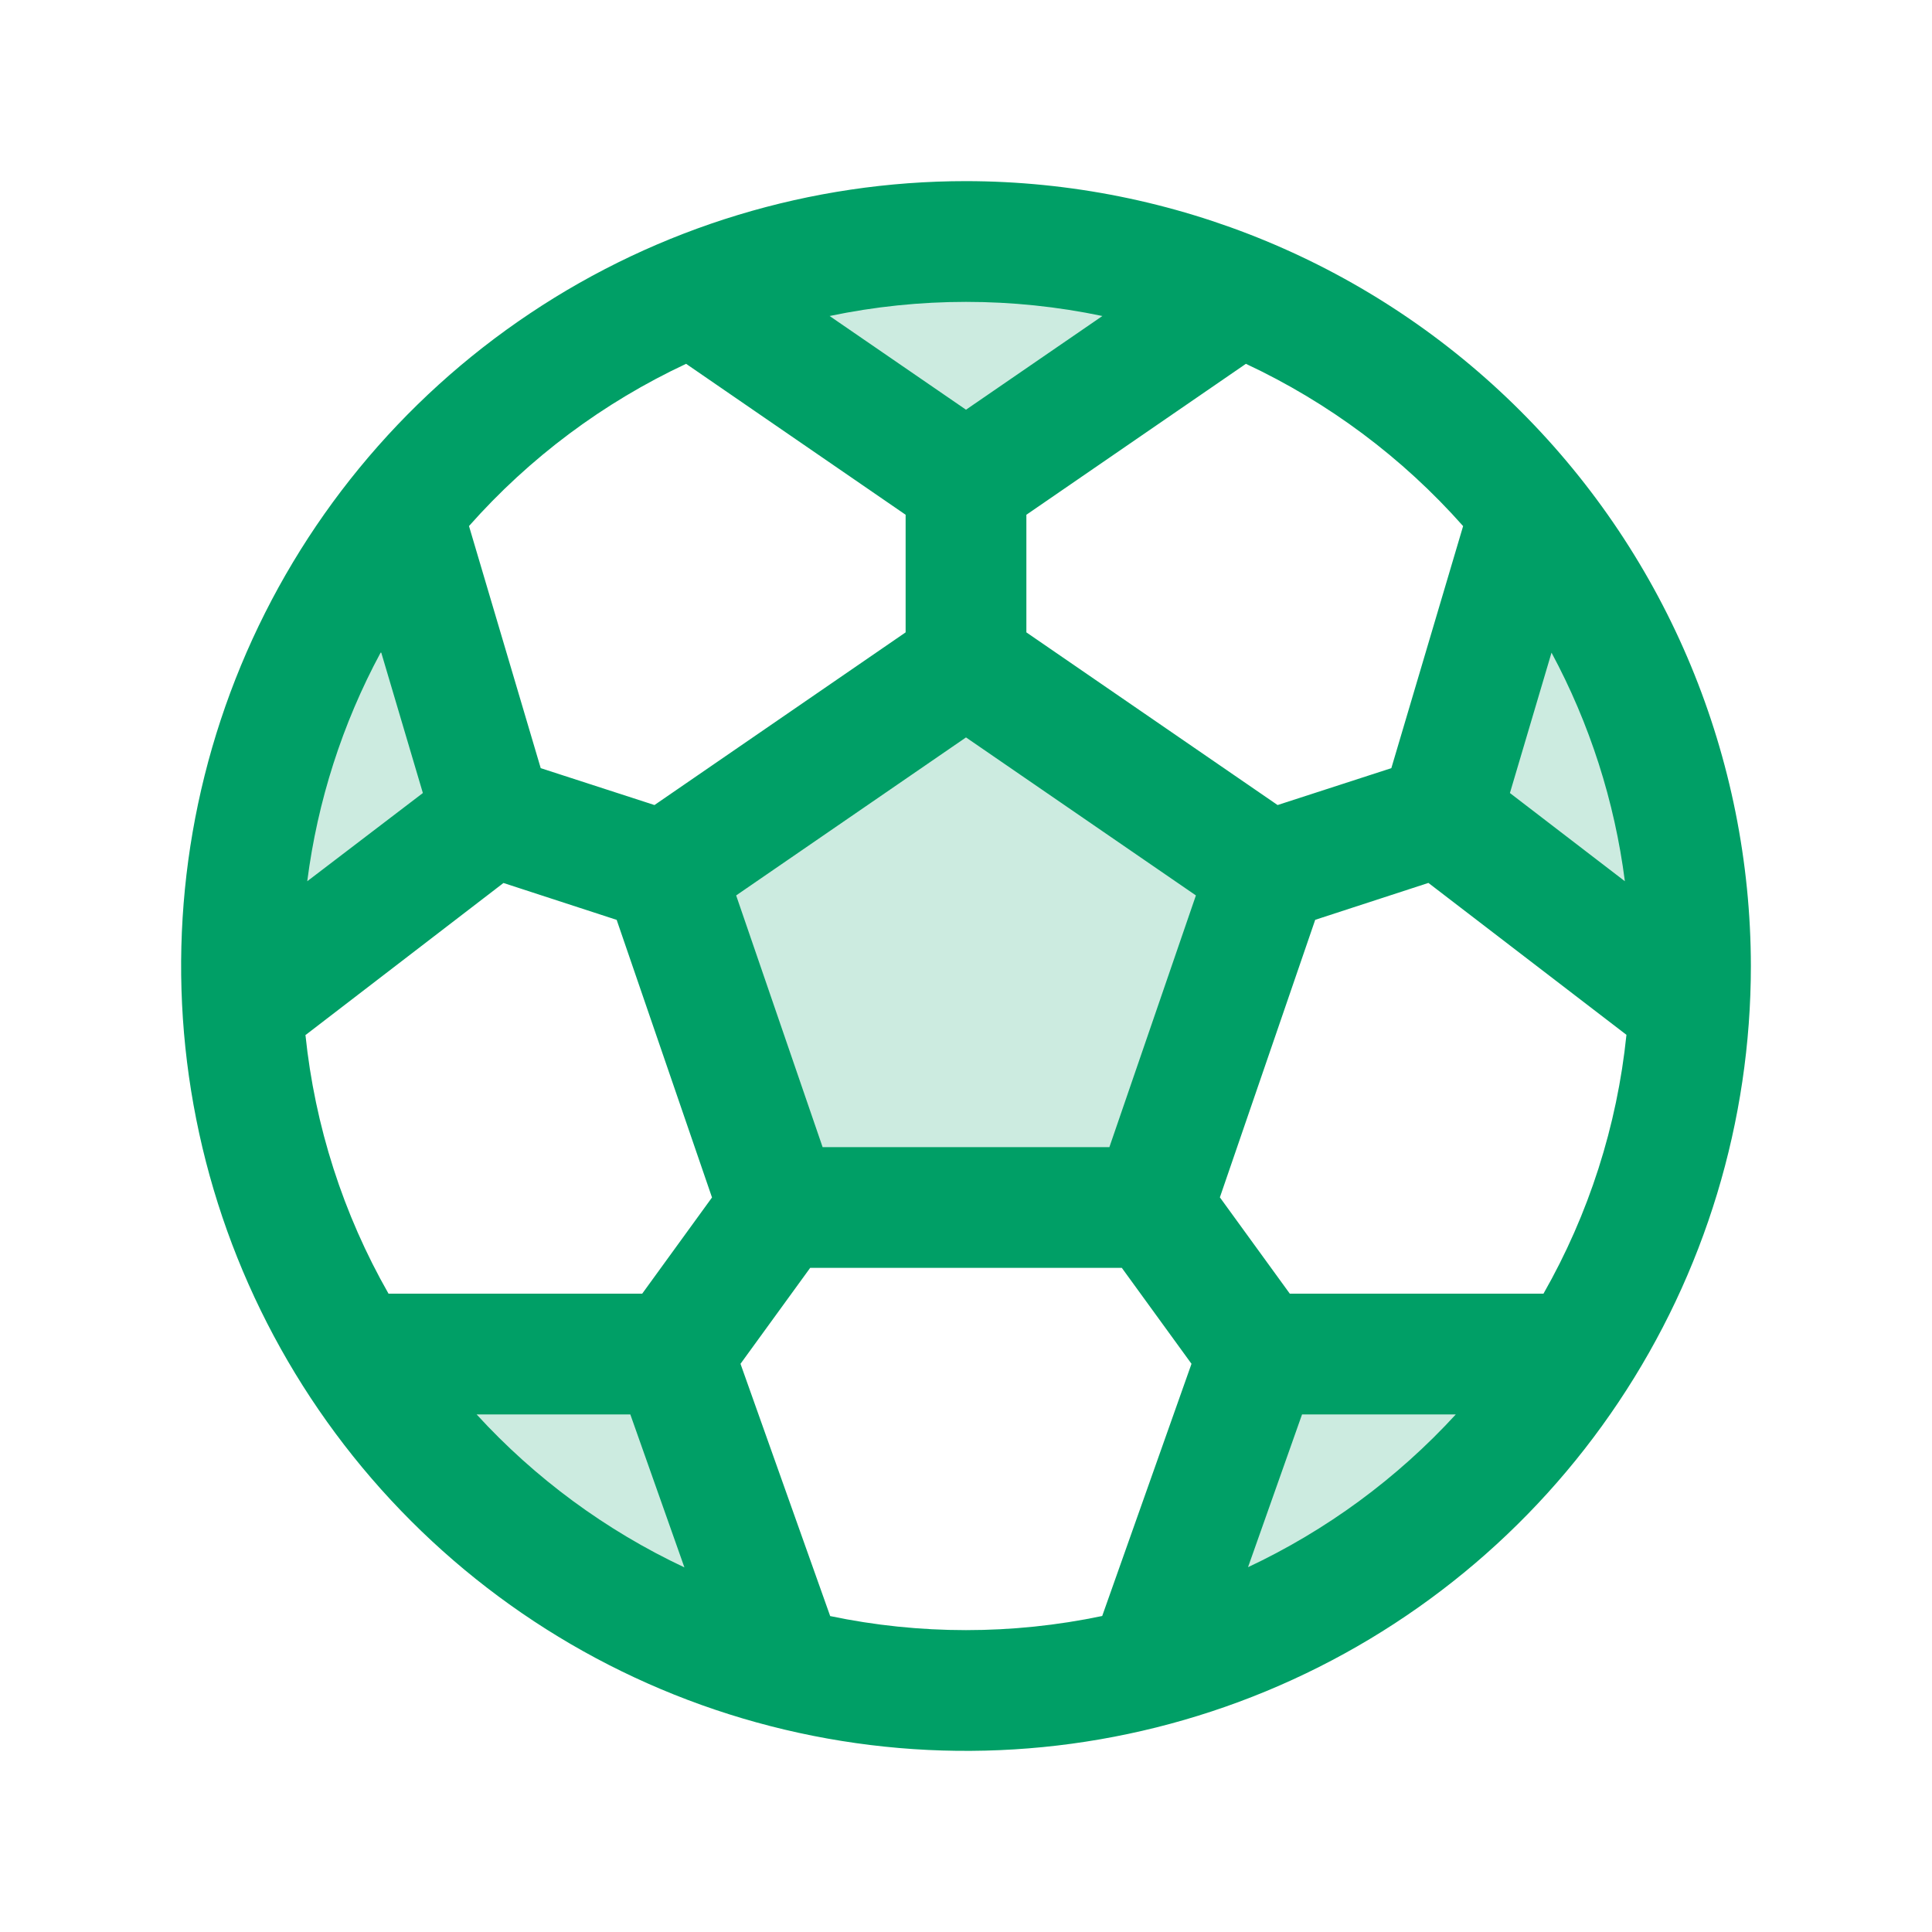 <svg width="32" height="32" viewBox="0 0 32 32" fill="none" xmlns="http://www.w3.org/2000/svg">
<path opacity="0.2" d="M8.146 13.51L4.021 16.677C4.009 16.453 4.002 16.227 4.002 16C3.998 13.261 4.934 10.604 6.654 8.473L8.146 13.51ZM5.865 22.427C7.497 24.998 10.043 26.853 12.99 27.617L11.152 22.427H5.865ZM19.016 27.617C21.963 26.853 24.509 24.998 26.141 22.427H20.854L19.016 27.617ZM25.346 8.473L23.854 13.51L27.979 16.677C27.991 16.453 27.997 16.227 27.997 16C28.002 13.261 27.066 10.604 25.346 8.473ZM20.531 4.885C17.626 3.705 14.374 3.705 11.469 4.885L16 8L20.531 4.885ZM19.09 20L21 14.438L16 11L11 14.438L12.91 20H19.09Z" fill="#009F66"/>
<path d="M16 3C13.429 3 10.915 3.762 8.778 5.191C6.64 6.619 4.974 8.65 3.99 11.025C3.006 13.401 2.748 16.014 3.25 18.536C3.751 21.058 4.99 23.374 6.808 25.192C8.626 27.011 10.942 28.249 13.464 28.75C15.986 29.252 18.599 28.994 20.975 28.01C23.35 27.026 25.381 25.36 26.809 23.222C28.238 21.085 29 18.571 29 16C28.996 12.553 27.626 9.249 25.188 6.812C22.751 4.374 19.447 3.004 16 3ZM25.565 21.427H21.363L20.205 19.832L21.784 15.235L23.659 14.624L26.939 17.14C26.784 18.649 26.316 20.109 25.565 21.427ZM5.065 17.14L8.339 14.625L10.214 15.236L11.793 19.834L10.637 21.427H6.435C5.683 20.109 5.215 18.649 5.059 17.14H5.065ZM6.315 10.81L7.004 13.135L5.089 14.596C5.259 13.27 5.67 11.987 6.304 10.81H6.315ZM13.625 19L12.193 14.831L16 12.214L19.808 14.831L18.375 19H13.625ZM25.009 13.135L25.698 10.81C26.331 11.987 26.743 13.27 26.913 14.596L25.009 13.135ZM24.234 8.713L23.045 12.723L21.161 13.334L17 10.474V8.526L20.636 6.026C22.006 6.667 23.23 7.581 24.233 8.713H24.234ZM18.259 5.234L16 6.786L13.741 5.234C15.231 4.922 16.769 4.922 18.259 5.234ZM11.364 6.026L15 8.526V10.474L10.84 13.334L8.956 12.723L7.768 8.713C8.77 7.581 9.994 6.667 11.364 6.026ZM7.894 23.427H10.44L11.336 25.961C10.035 25.349 8.865 24.488 7.894 23.427ZM13.75 26.766L12.265 22.589L13.419 21H18.581L19.735 22.589L18.256 26.766C16.768 27.078 15.232 27.078 13.744 26.766H13.75ZM20.67 25.961L21.566 23.427H24.113C23.139 24.489 21.968 25.349 20.664 25.961H20.67Z" fill="#009F66"/>
</svg>
